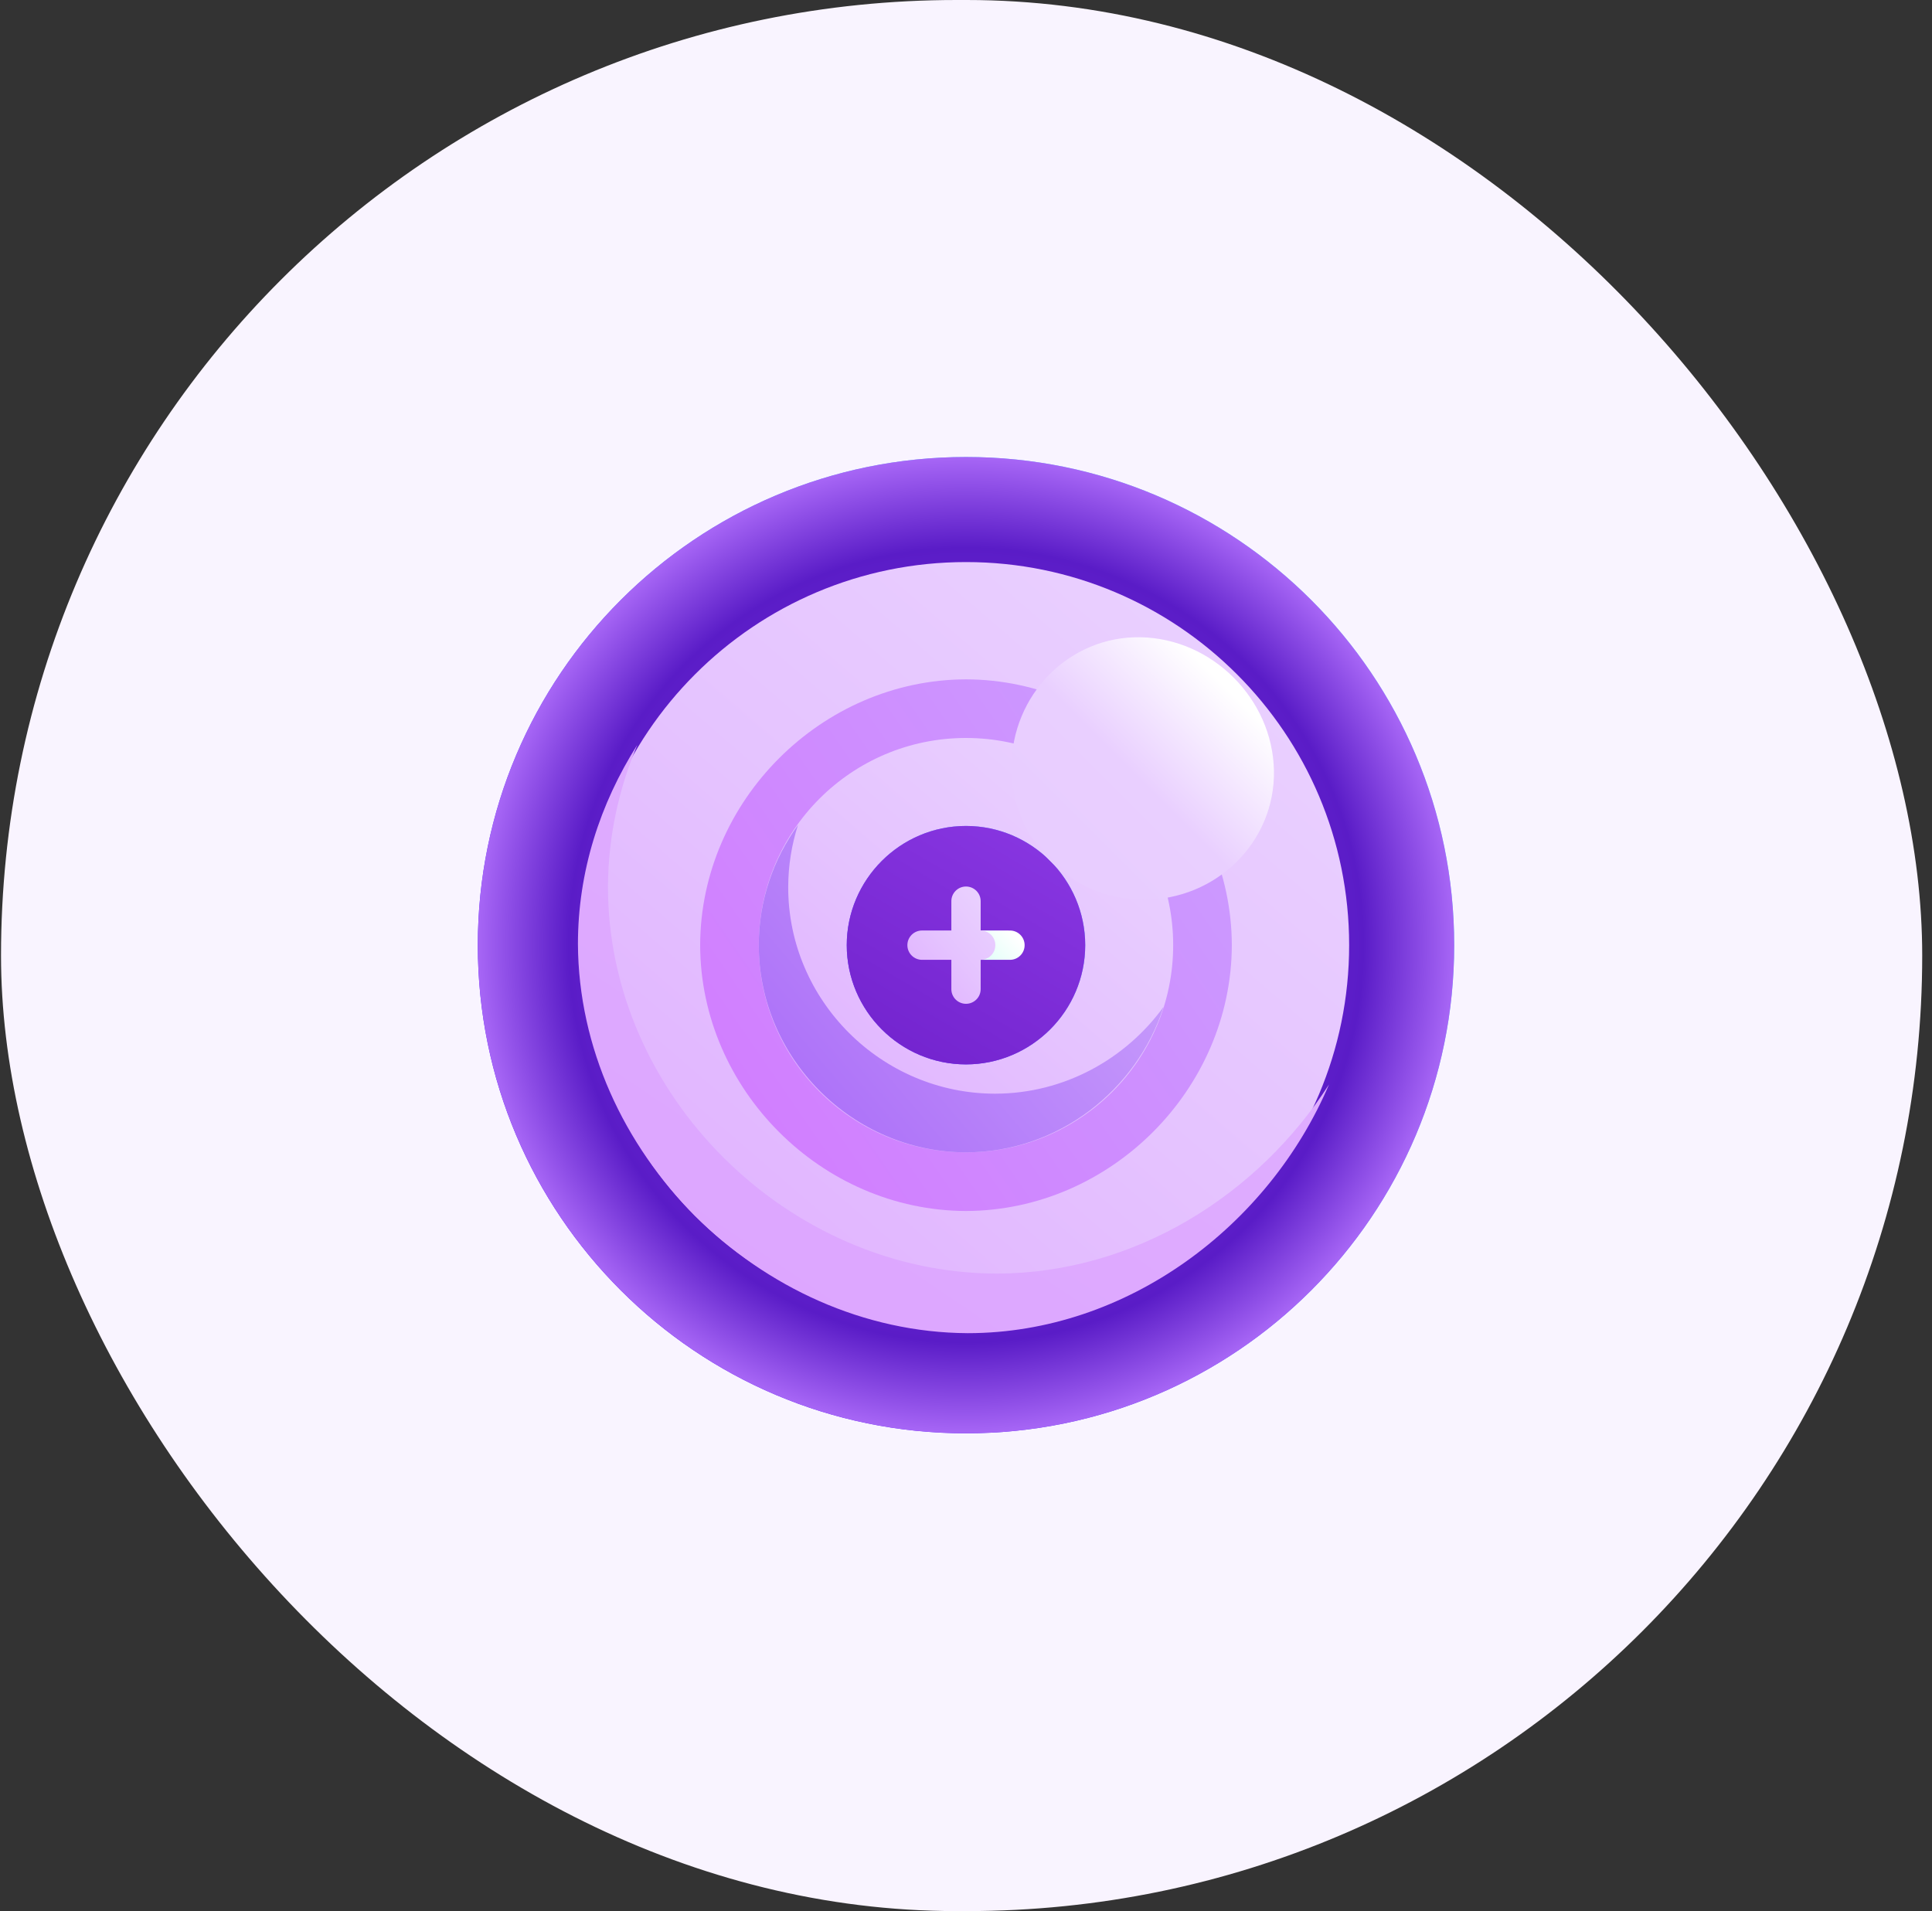 <svg width="93" height="92" viewBox="0 0 93 92" fill="none" xmlns="http://www.w3.org/2000/svg">
<rect x="0" y="0" width="93" height="92" fill="#333333" stroke="none"/>
<rect x="0.049" width="92.48" height="92" rx="46" fill="#F9F4FF"/>
<g clip-path="url(#clip0_434_30038)">
<path d="M46.5 69C59.479 69 70 58.479 70 45.5C70 32.521 59.479 22 46.5 22C33.521 22 23 32.521 23 45.5C23 58.479 33.521 69 46.5 69Z" fill="url(#paint0_linear_434_30038)"/>
<path d="M46.5 69C59.479 69 70 58.479 70 45.5C70 32.521 59.479 22 46.5 22C33.521 22 23 32.521 23 45.5C23 58.479 33.521 69 46.5 69Z" fill="url(#paint1_radial_434_30038)"/>
<path d="M46.501 63.942C56.686 63.942 64.943 55.685 64.943 45.5C64.943 35.315 56.686 27.058 46.501 27.058C36.315 27.058 28.059 35.315 28.059 45.5C28.059 55.685 36.315 63.942 46.501 63.942Z" fill="url(#paint2_linear_434_30038)"/>
<path d="M47.994 61.311C37.906 61.297 29.233 52.673 29.266 42.644C29.283 40.259 29.788 37.975 30.677 35.859C28.882 38.692 27.819 41.962 27.82 45.451C27.873 55.434 36.581 64.127 46.584 64.179C54.266 64.176 61.077 59.01 63.974 52.205C60.576 57.513 54.63 61.29 47.994 61.311Z" fill="url(#paint3_linear_434_30038)"/>
<path d="M59.296 45.5C59.279 52.449 53.449 58.279 46.5 58.297C39.551 58.279 33.72 52.449 33.703 45.5C33.72 38.551 39.551 32.721 46.5 32.704C53.449 32.721 59.279 38.551 59.296 45.5Z" fill="url(#paint4_linear_434_30038)"/>
<path d="M46.499 55.474C52.008 55.474 56.473 51.008 56.473 45.5C56.473 39.992 52.008 35.526 46.499 35.526C40.991 35.526 36.525 39.992 36.525 45.5C36.525 51.008 40.991 55.474 46.499 55.474Z" fill="url(#paint5_linear_434_30038)"/>
<path d="M47.905 52.65C42.43 52.651 37.927 48.157 37.942 42.692C37.945 41.657 38.11 40.658 38.412 39.717C37.229 41.354 36.525 43.348 36.525 45.5C36.534 50.952 41.047 55.465 46.499 55.474C50.926 55.473 54.719 52.49 56.011 48.468C54.19 50.979 51.231 52.645 47.905 52.65Z" fill="url(#paint6_linear_434_30038)"/>
<path d="M52.239 45.5C52.237 48.659 49.659 51.238 46.499 51.24C43.34 51.238 40.761 48.659 40.76 45.5C40.761 42.341 43.34 39.762 46.499 39.761C49.659 39.762 52.237 42.341 52.239 45.5Z" fill="url(#paint7_linear_434_30038)"/>
<path d="M52.239 45.5C52.237 48.659 49.659 51.238 46.499 51.24C43.34 51.238 40.761 48.659 40.76 45.5C40.761 42.341 43.34 39.762 46.499 39.761C49.659 39.762 52.237 42.341 52.239 45.5Z" fill="url(#paint8_linear_434_30038)"/>
<path d="M61.323 37.087C61.252 33.645 58.356 30.748 54.914 30.677C51.471 30.61 48.686 33.447 48.688 36.953C48.694 40.461 51.54 43.306 55.047 43.313C58.554 43.315 61.391 40.529 61.323 37.087Z" fill="url(#paint9_linear_434_30038)"/>
<path d="M48.616 44.795C48.146 44.794 47.675 44.794 47.205 44.794V46.206C47.675 46.206 48.146 46.206 48.616 46.206C49.006 46.206 49.322 45.89 49.322 45.5C49.322 45.111 49.006 44.795 48.616 44.795Z" fill="url(#paint10_linear_434_30038)"/>
<path d="M47.912 45.5C47.912 45.11 47.596 44.794 47.206 44.794C47.206 44.324 47.206 43.853 47.206 43.383C47.206 42.993 46.89 42.677 46.5 42.677C46.111 42.677 45.795 42.993 45.795 43.383C45.795 43.853 45.795 44.324 45.795 44.794C45.324 44.794 44.854 44.794 44.383 44.794C43.994 44.795 43.678 45.111 43.678 45.5C43.678 45.889 43.994 46.205 44.383 46.206C44.854 46.206 45.324 46.206 45.795 46.206C45.795 46.676 45.795 47.147 45.795 47.617C45.795 48.007 46.111 48.323 46.5 48.323C46.89 48.323 47.206 48.007 47.206 47.617C47.206 47.147 47.206 46.676 47.206 46.206C47.596 46.206 47.912 45.89 47.912 45.5Z" fill="url(#paint11_linear_434_30038)"/>
</g>
<defs>
<linearGradient id="paint0_linear_434_30038" x1="29.883" y1="62.117" x2="63.117" y2="28.883" gradientUnits="userSpaceOnUse">
<stop stop-color="#560DFF"/>
<stop offset="1" stop-color="#73ECFF"/>
</linearGradient>
<radialGradient id="paint1_radial_434_30038" cx="0" cy="0" r="1" gradientUnits="userSpaceOnUse" gradientTransform="translate(46.5 45.5) scale(23.5)">
<stop stop-color="#4C17C2"/>
<stop offset="0.43" stop-color="#802FDA"/>
<stop offset="0.816" stop-color="#5A1CC7"/>
<stop offset="1" stop-color="#A665F5"/>
</radialGradient>
<linearGradient id="paint2_linear_434_30038" x1="-38.263" y1="118.162" x2="145.943" y2="-95.712" gradientUnits="userSpaceOnUse">
<stop stop-color="#B454FF"/>
<stop offset="0.102" stop-color="#C377FF"/>
<stop offset="0.243" stop-color="#DBA0FF"/>
<stop offset="0.388" stop-color="#E5C3FF"/>
<stop offset="0.534" stop-color="#EEDDFF"/>
<stop offset="0.683" stop-color="#F7F0FF"/>
<stop offset="0.836" stop-color="#FDFBFF"/>
<stop offset="1" stop-color="white"/>
</linearGradient>
<linearGradient id="paint3_linear_434_30038" x1="-37.188" y1="105.811" x2="95.428" y2="-90.753" gradientUnits="userSpaceOnUse">
<stop stop-color="#B454FF"/>
<stop offset="0.102" stop-color="#C377FF"/>
<stop offset="0.243" stop-color="#DBA0FF"/>
<stop offset="0.729" stop-color="#E5C3FF"/>
<stop offset="1" stop-color="white"/>
</linearGradient>
<linearGradient id="paint4_linear_434_30038" x1="13.363" y1="96.266" x2="174.857" y2="-14.951" gradientUnits="userSpaceOnUse">
<stop stop-color="#B454FF"/>
<stop offset="0.182" stop-color="#D377FF"/>
<stop offset="0.385" stop-color="#CAA0FF"/>
<stop offset="0.562" stop-color="#E1C3FF"/>
<stop offset="0.776" stop-color="#F0DDFF"/>
<stop offset="1" stop-color="white"/>
</linearGradient>
<linearGradient id="paint5_linear_434_30038" x1="0.658" y1="84.797" x2="100.279" y2="-30.869" gradientUnits="userSpaceOnUse">
<stop stop-color="#B454FF"/>
<stop offset="0.102" stop-color="#C377FF"/>
<stop offset="0.243" stop-color="#DBA0FF"/>
<stop offset="0.388" stop-color="#E5C3FF"/>
<stop offset="0.534" stop-color="#EEDDFF"/>
<stop offset="0.683" stop-color="#F7F0FF"/>
<stop offset="0.836" stop-color="#FDFBFF"/>
<stop offset="1" stop-color="white"/>
</linearGradient>
<linearGradient id="paint6_linear_434_30038" x1="21.039" y1="78.85" x2="126.104" y2="-10.631" gradientUnits="userSpaceOnUse">
<stop stop-color="#8713E2"/>
<stop offset="0.102" stop-color="#8C23BD"/>
<stop offset="0.193" stop-color="#A768F8"/>
<stop offset="0.534" stop-color="#F0DDFF"/>
<stop offset="0.683" stop-color="#F8F0FF"/>
<stop offset="0.836" stop-color="#FDFBFF"/>
<stop offset="1" stop-color="white"/>
</linearGradient>
<linearGradient id="paint7_linear_434_30038" x1="39.729" y1="52.27" x2="54.806" y2="37.193" gradientUnits="userSpaceOnUse">
<stop stop-color="#560DFF"/>
<stop offset="1" stop-color="#73ECFF"/>
</linearGradient>
<linearGradient id="paint8_linear_434_30038" x1="17.214" y1="60.763" x2="45.338" y2="12.889" gradientUnits="userSpaceOnUse">
<stop stop-color="#5005B0"/>
<stop offset="1" stop-color="#AA54FF"/>
</linearGradient>
<linearGradient id="paint9_linear_434_30038" x1="19.175" y1="72.826" x2="58.988" y2="33.013" gradientUnits="userSpaceOnUse">
<stop stop-color="#B078D9"/>
<stop offset="0.453" stop-color="#E5C4FF"/>
<stop offset="0.891" stop-color="#E9CFFF"/>
<stop offset="1" stop-color="white"/>
</linearGradient>
<linearGradient id="paint10_linear_434_30038" x1="42.702" y1="50.855" x2="48.687" y2="44.87" gradientUnits="userSpaceOnUse">
<stop stop-color="#85FFE0"/>
<stop offset="0.234" stop-color="#9DFFE6"/>
<stop offset="0.725" stop-color="#DAFFF6"/>
<stop offset="1" stop-color="white"/>
</linearGradient>
<linearGradient id="paint11_linear_434_30038" x1="36.064" y1="56.622" x2="64.303" y2="32.032" gradientUnits="userSpaceOnUse">
<stop stop-color="#B454FF"/>
<stop offset="0.102" stop-color="#C377FF"/>
<stop offset="0.243" stop-color="#DBA0FF"/>
<stop offset="0.388" stop-color="#E5C3FF"/>
<stop offset="0.534" stop-color="#EEDDFF"/>
<stop offset="0.683" stop-color="#F7F0FF"/>
<stop offset="0.836" stop-color="#FDFBFF"/>
<stop offset="1" stop-color="white"/>
</linearGradient>
<clipPath id="clip0_434_30038">
<rect width="47" height="47" fill="white" transform="translate(23 22)"/>
</clipPath>
</defs>
</svg>
